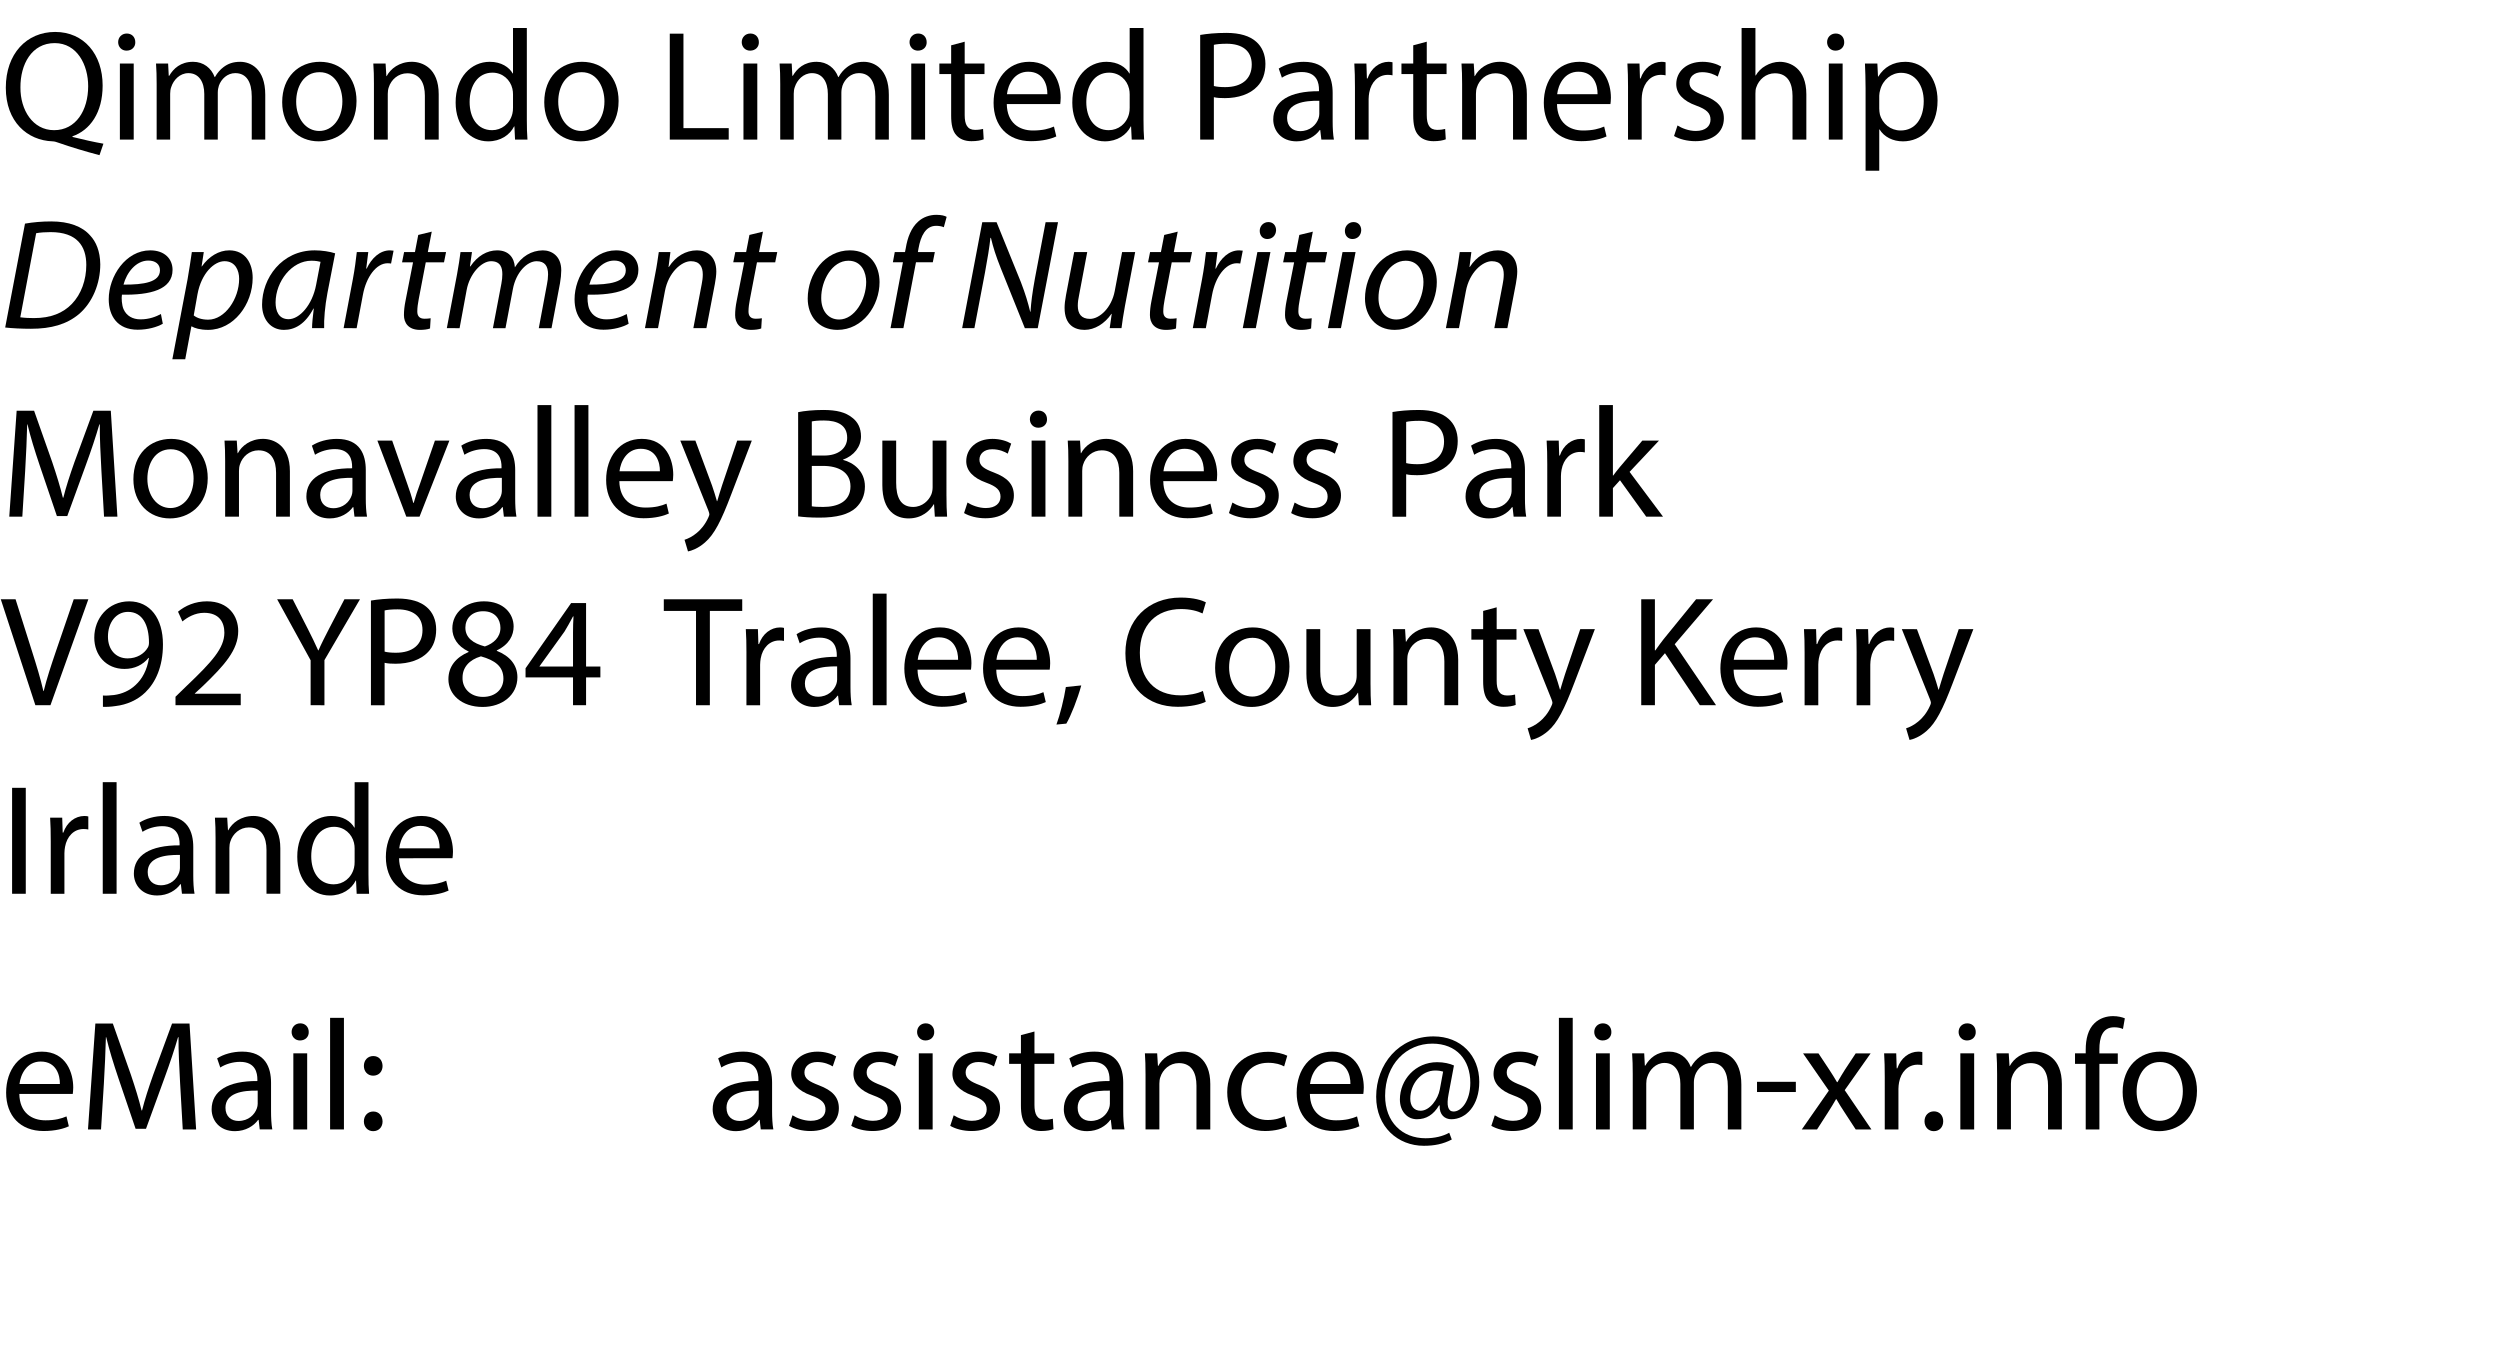 <?xml version="1.0" encoding="utf-8"?>
<!-- Generator: Adobe Illustrator 16.0.0, SVG Export Plug-In . SVG Version: 6.00 Build 0)  -->
<!DOCTYPE svg PUBLIC "-//W3C//DTD SVG 1.1//EN" "http://www.w3.org/Graphics/SVG/1.1/DTD/svg11.dtd">
<svg version="1.1" id="Ebene_1" xmlns="http://www.w3.org/2000/svg" xmlns:xlink="http://www.w3.org/1999/xlink" x="0px" y="0px"
	 width="254.59px" height="138.217px" viewBox="0 0 254.59 138.217" enable-background="new 0 0 254.59 138.217"
	 xml:space="preserve">
<g>
	<path d="M10.132,15.802c-1.457-0.384-2.881-0.816-4.13-1.249c-0.224-0.08-0.448-0.16-0.656-0.16
		c-2.561-0.096-4.754-1.985-4.754-5.458c0-3.458,2.113-5.682,5.026-5.682c2.929,0,4.834,2.273,4.834,5.458
		c0,2.769-1.28,4.546-3.073,5.17v0.064c1.073,0.272,2.241,0.528,3.153,0.688L10.132,15.802z M8.979,8.775
		c0-2.161-1.12-4.386-3.409-4.386c-2.353,0-3.505,2.177-3.489,4.514c-0.016,2.289,1.249,4.354,3.425,4.354
		C7.731,13.257,8.979,11.241,8.979,8.775z"/>
	<path d="M13.777,4.294c0.016,0.48-0.336,0.864-0.896,0.864c-0.496,0-0.849-0.384-0.849-0.864c0-0.497,0.368-0.88,0.88-0.88
		C13.441,3.414,13.777,3.797,13.777,4.294z M12.208,14.218V6.471h1.409v7.747H12.208z"/>
	<path d="M15.953,8.567c0-0.8-0.016-1.457-0.064-2.097h1.232l0.064,1.249h0.048c0.432-0.736,1.152-1.425,2.433-1.425
		c1.057,0,1.857,0.641,2.193,1.553h0.032c0.24-0.432,0.544-0.768,0.864-1.008c0.464-0.352,0.977-0.544,1.713-0.544
		c1.024,0,2.545,0.672,2.545,3.361v4.562h-1.376V9.832c0-1.489-0.544-2.385-1.681-2.385c-0.8,0-1.425,0.592-1.665,1.28
		c-0.064,0.192-0.112,0.448-0.112,0.704v4.786h-1.376V9.576c0-1.232-0.544-2.128-1.617-2.128c-0.88,0-1.521,0.704-1.745,1.408
		c-0.08,0.208-0.112,0.448-0.112,0.688v4.674h-1.376V8.567z"/>
	<path d="M36.307,10.28c0,2.865-1.985,4.114-3.857,4.114c-2.097,0-3.713-1.537-3.713-3.986c0-2.593,1.696-4.114,3.841-4.114
		C34.803,6.294,36.307,7.911,36.307,10.28z M30.161,10.36c0,1.697,0.977,2.977,2.353,2.977c1.345,0,2.353-1.265,2.353-3.009
		c0-1.313-0.656-2.977-2.321-2.977C30.881,7.351,30.161,8.888,30.161,10.36z"/>
	<path d="M38.081,8.567c0-0.8-0.016-1.457-0.064-2.097h1.249l0.08,1.28h0.032c0.384-0.736,1.281-1.457,2.561-1.457
		c1.073,0,2.737,0.641,2.737,3.297v4.626h-1.409V9.752c0-1.249-0.464-2.289-1.792-2.289c-0.929,0-1.649,0.656-1.889,1.441
		C39.521,9.08,39.489,9.32,39.489,9.56v4.658h-1.409V8.567z"/>
	<path d="M53.651,2.853v9.364c0,0.688,0.016,1.473,0.064,2.001h-1.265l-0.064-1.345h-0.032c-0.432,0.865-1.376,1.521-2.641,1.521
		c-1.873,0-3.313-1.585-3.313-3.938c-0.016-2.577,1.584-4.162,3.473-4.162c1.185,0,1.985,0.561,2.337,1.185h0.032V2.853H53.651z
		 M52.243,9.624c0-0.176-0.016-0.417-0.064-0.592c-0.208-0.896-0.977-1.633-2.033-1.633c-1.457,0-2.321,1.281-2.321,2.993
		c0,1.569,0.769,2.865,2.289,2.865c0.944,0,1.809-0.624,2.065-1.681c0.048-0.192,0.064-0.384,0.064-0.608V9.624z"/>
	<path d="M62.995,10.28c0,2.865-1.985,4.114-3.857,4.114c-2.097,0-3.713-1.537-3.713-3.986c0-2.593,1.696-4.114,3.841-4.114
		C61.49,6.294,62.995,7.911,62.995,10.28z M56.848,10.36c0,1.697,0.977,2.977,2.353,2.977c1.345,0,2.353-1.265,2.353-3.009
		c0-1.313-0.656-2.977-2.321-2.977C57.568,7.351,56.848,8.888,56.848,10.36z"/>
	<path d="M68.208,3.429H69.6v9.62h4.61v1.168h-6.002V3.429z"/>
	<path d="M77.28,4.294c0.016,0.48-0.336,0.864-0.896,0.864c-0.496,0-0.849-0.384-0.849-0.864c0-0.497,0.368-0.88,0.88-0.88
		C76.944,3.414,77.28,3.797,77.28,4.294z M75.711,14.218V6.471h1.409v7.747H75.711z"/>
	<path d="M79.456,8.567c0-0.8-0.016-1.457-0.064-2.097h1.232l0.064,1.249h0.048c0.432-0.736,1.152-1.425,2.433-1.425
		c1.057,0,1.857,0.641,2.193,1.553h0.032c0.24-0.432,0.544-0.768,0.864-1.008c0.464-0.352,0.977-0.544,1.713-0.544
		c1.024,0,2.545,0.672,2.545,3.361v4.562H89.14V9.832c0-1.489-0.544-2.385-1.681-2.385c-0.8,0-1.425,0.592-1.665,1.28
		c-0.064,0.192-0.112,0.448-0.112,0.704v4.786h-1.376V9.576c0-1.232-0.544-2.128-1.617-2.128c-0.88,0-1.521,0.704-1.745,1.408
		c-0.08,0.208-0.112,0.448-0.112,0.688v4.674h-1.376V8.567z"/>
	<path d="M94.368,4.294c0.016,0.48-0.336,0.864-0.896,0.864c-0.496,0-0.849-0.384-0.849-0.864c0-0.497,0.368-0.88,0.88-0.88
		C94.032,3.414,94.368,3.797,94.368,4.294z M92.799,14.218V6.471h1.409v7.747H92.799z"/>
	<path d="M98.24,4.246v2.225h2.017v1.072H98.24v4.178c0,0.96,0.272,1.505,1.056,1.505c0.368,0,0.641-0.048,0.816-0.096l0.064,1.056
		c-0.272,0.112-0.704,0.192-1.249,0.192c-0.656,0-1.184-0.208-1.521-0.592c-0.4-0.416-0.544-1.104-0.544-2.017V7.543h-1.201V6.471
		h1.201V4.614L98.24,4.246z"/>
	<path d="M102.528,10.6c0.032,1.905,1.249,2.689,2.657,2.689c1.008,0,1.617-0.176,2.145-0.4l0.24,1.008
		c-0.496,0.224-1.344,0.48-2.577,0.48c-2.385,0-3.81-1.569-3.81-3.906s1.376-4.178,3.633-4.178c2.529,0,3.201,2.225,3.201,3.649
		c0,0.288-0.032,0.512-0.048,0.656H102.528z M106.658,9.592c0.016-0.896-0.368-2.289-1.953-2.289c-1.425,0-2.049,1.313-2.161,2.289
		H106.658z"/>
	<path d="M116.45,2.853v9.364c0,0.688,0.016,1.473,0.064,2.001h-1.265l-0.064-1.345h-0.032c-0.432,0.865-1.376,1.521-2.641,1.521
		c-1.873,0-3.313-1.585-3.313-3.938c-0.016-2.577,1.584-4.162,3.473-4.162c1.185,0,1.985,0.561,2.337,1.185h0.032V2.853H116.45z
		 M115.042,9.624c0-0.176-0.016-0.417-0.064-0.592c-0.208-0.896-0.977-1.633-2.033-1.633c-1.457,0-2.321,1.281-2.321,2.993
		c0,1.569,0.769,2.865,2.289,2.865c0.944,0,1.809-0.624,2.065-1.681c0.048-0.192,0.064-0.384,0.064-0.608V9.624z"/>
	<path d="M122.223,3.558c0.672-0.112,1.553-0.208,2.673-0.208c1.377,0,2.385,0.32,3.025,0.896c0.592,0.512,0.944,1.297,0.944,2.257
		c0,0.977-0.288,1.745-0.833,2.305c-0.735,0.784-1.937,1.185-3.297,1.185c-0.416,0-0.801-0.016-1.12-0.096v4.322h-1.393V3.558z
		 M123.616,8.76c0.304,0.08,0.688,0.112,1.152,0.112c1.681,0,2.705-0.816,2.705-2.305c0-1.425-1.009-2.113-2.545-2.113
		c-0.608,0-1.072,0.048-1.313,0.112V8.76z"/>
	<path d="M134.561,14.218l-0.112-0.977H134.4c-0.432,0.608-1.265,1.153-2.369,1.153c-1.568,0-2.368-1.104-2.368-2.225
		c0-1.873,1.664-2.897,4.657-2.881v-0.16c0-0.641-0.176-1.793-1.761-1.793c-0.72,0-1.473,0.224-2.017,0.576l-0.32-0.928
		c0.641-0.416,1.569-0.688,2.545-0.688c2.369,0,2.945,1.617,2.945,3.169v2.897c0,0.672,0.032,1.329,0.128,1.857H134.561z
		 M134.353,10.264c-1.536-0.032-3.281,0.24-3.281,1.745c0,0.913,0.608,1.345,1.328,1.345c1.009,0,1.649-0.64,1.873-1.296
		c0.048-0.144,0.08-0.304,0.08-0.448V10.264z"/>
	<path d="M137.983,8.888c0-0.913-0.017-1.697-0.064-2.417h1.232l0.048,1.521h0.064c0.352-1.041,1.2-1.697,2.145-1.697
		c0.16,0,0.272,0.016,0.4,0.048v1.328c-0.145-0.032-0.288-0.048-0.48-0.048c-0.992,0-1.696,0.752-1.889,1.809
		c-0.032,0.192-0.064,0.417-0.064,0.656v4.13h-1.392V8.888z"/>
	<path d="M145.296,4.246v2.225h2.017v1.072h-2.017v4.178c0,0.96,0.272,1.505,1.057,1.505c0.368,0,0.64-0.048,0.816-0.096
		l0.063,1.056c-0.271,0.112-0.704,0.192-1.248,0.192c-0.656,0-1.185-0.208-1.521-0.592c-0.4-0.416-0.545-1.104-0.545-2.017V7.543
		h-1.2V6.471h1.2V4.614L145.296,4.246z"/>
	<path d="M148.896,8.567c0-0.8-0.017-1.457-0.064-2.097h1.248l0.08,1.28h0.032c0.385-0.736,1.28-1.457,2.561-1.457
		c1.072,0,2.736,0.641,2.736,3.297v4.626h-1.408V9.752c0-1.249-0.463-2.289-1.793-2.289c-0.928,0-1.648,0.656-1.888,1.441
		c-0.063,0.176-0.096,0.416-0.096,0.656v4.658h-1.408V8.567z"/>
	<path d="M158.559,10.6c0.031,1.905,1.248,2.689,2.658,2.689c1.008,0,1.615-0.176,2.145-0.4l0.24,1.008
		c-0.496,0.224-1.346,0.48-2.578,0.48c-2.385,0-3.809-1.569-3.809-3.906s1.375-4.178,3.633-4.178c2.529,0,3.201,2.225,3.201,3.649
		c0,0.288-0.031,0.512-0.049,0.656H158.559z M162.688,9.592c0.018-0.896-0.367-2.289-1.951-2.289c-1.426,0-2.049,1.313-2.162,2.289
		H162.688z"/>
	<path d="M165.792,8.888c0-0.913-0.018-1.697-0.064-2.417h1.232l0.047,1.521h0.064c0.352-1.041,1.201-1.697,2.145-1.697
		c0.16,0,0.273,0.016,0.4,0.048v1.328c-0.145-0.032-0.287-0.048-0.48-0.048c-0.992,0-1.695,0.752-1.889,1.809
		c-0.031,0.192-0.063,0.417-0.063,0.656v4.13h-1.393V8.888z"/>
	<path d="M170.831,12.777c0.416,0.272,1.152,0.56,1.855,0.56c1.025,0,1.506-0.512,1.506-1.152c0-0.672-0.4-1.041-1.441-1.425
		c-1.393-0.496-2.049-1.264-2.049-2.193c0-1.249,1.008-2.273,2.674-2.273c0.783,0,1.473,0.224,1.904,0.48l-0.352,1.024
		c-0.305-0.192-0.865-0.448-1.586-0.448c-0.832,0-1.295,0.48-1.295,1.056c0,0.641,0.463,0.929,1.471,1.313
		c1.346,0.512,2.033,1.185,2.033,2.337c0,1.36-1.057,2.321-2.896,2.321c-0.848,0-1.633-0.208-2.178-0.528L170.831,12.777z"/>
	<path d="M177.358,2.853h1.408v4.834h0.033c0.223-0.4,0.576-0.752,1.008-0.992c0.416-0.24,0.912-0.4,1.439-0.4
		c1.041,0,2.705,0.641,2.705,3.313v4.61h-1.408v-4.45c0-1.249-0.463-2.305-1.793-2.305c-0.912,0-1.633,0.641-1.889,1.409
		c-0.08,0.192-0.096,0.4-0.096,0.672v4.674h-1.408V2.853z"/>
	<path d="M187.807,4.294c0.016,0.48-0.336,0.864-0.896,0.864c-0.496,0-0.848-0.384-0.848-0.864c0-0.497,0.367-0.88,0.881-0.88
		C187.471,3.414,187.807,3.797,187.807,4.294z M186.239,14.218V6.471h1.408v7.747H186.239z"/>
	<path d="M189.983,9c0-0.992-0.033-1.792-0.064-2.529h1.264l0.064,1.329h0.031c0.576-0.944,1.488-1.505,2.754-1.505
		c1.873,0,3.281,1.585,3.281,3.938c0,2.785-1.697,4.162-3.521,4.162c-1.025,0-1.92-0.448-2.385-1.217h-0.031v4.21h-1.393V9z
		 M191.375,11.064c0,0.208,0.031,0.4,0.063,0.576c0.256,0.977,1.105,1.649,2.113,1.649c1.488,0,2.354-1.217,2.354-2.993
		c0-1.553-0.816-2.881-2.305-2.881c-0.961,0-1.857,0.688-2.129,1.745c-0.049,0.176-0.096,0.384-0.096,0.576V11.064z"/>
	<path d="M2.545,22.773c0.816-0.144,1.729-0.224,2.673-0.224c1.809,0,3.169,0.512,3.97,1.44c0.576,0.608,1.008,1.568,1.024,2.929
		c0,1.953-0.785,3.89-2.177,5.074c-1.249,1.041-2.817,1.489-4.882,1.489c-0.944,0-1.921-0.048-2.625-0.128L2.545,22.773z
		 M2.065,32.313c0.48,0.064,0.992,0.08,1.393,0.08c1.713,0,2.961-0.512,3.857-1.44c0.96-0.993,1.473-2.449,1.473-3.97
		c0-1.921-0.944-3.345-3.633-3.345c-0.48,0-1.073,0.032-1.473,0.112L2.065,32.313z"/>
	<path d="M16.579,32.97c-0.577,0.336-1.521,0.608-2.561,0.608c-2.049,0-2.945-1.393-2.945-3.105c0-2.337,1.729-4.978,4.226-4.978
		c1.473,0,2.273,0.88,2.273,1.985c0,2.033-2.289,2.577-5.154,2.529c-0.064,0.336-0.016,1.056,0.16,1.472
		c0.304,0.688,0.929,1.041,1.729,1.041c0.912,0,1.601-0.288,2.081-0.544L16.579,32.97z M15.106,26.535
		c-1.265,0-2.209,1.232-2.529,2.449c2.081,0.016,3.713-0.256,3.713-1.457C16.29,26.887,15.81,26.535,15.106,26.535z"/>
	<path d="M17.551,36.587l1.553-8.164c0.16-0.928,0.32-1.969,0.432-2.753h1.217l-0.224,1.457h0.032
		c0.705-1.008,1.729-1.633,2.785-1.633c1.681,0,2.385,1.376,2.385,2.801c0,2.721-1.953,5.298-4.53,5.298
		c-0.832,0-1.376-0.176-1.681-0.353h-0.032l-0.625,3.346H17.551z M19.729,32.122c0.336,0.272,0.848,0.432,1.472,0.432
		c1.713,0,3.153-2.129,3.153-4.162c0-0.816-0.368-1.793-1.488-1.793c-1.041,0-2.353,1.201-2.753,3.361L19.729,32.122z"/>
	<path d="M31.778,33.418c0-0.464,0.08-1.201,0.176-2.001h-0.032c-0.849,1.601-1.905,2.177-3.009,2.177
		c-1.361,0-2.225-1.089-2.225-2.561c0-2.689,1.985-5.539,5.362-5.539c0.736,0,1.553,0.128,2.081,0.304l-0.785,4.034
		c-0.256,1.345-0.368,2.721-0.336,3.585H31.778z M32.642,26.663c-0.192-0.048-0.48-0.112-0.928-0.112
		c-2.001,0-3.634,2.097-3.65,4.242c0,0.864,0.304,1.712,1.329,1.712c1.104,0,2.417-1.44,2.801-3.505L32.642,26.663z"/>
	<path d="M34.991,33.418l0.944-4.994c0.192-1.008,0.32-2.033,0.4-2.753h1.168c-0.064,0.544-0.128,1.088-0.208,1.681h0.048
		c0.496-1.057,1.329-1.857,2.369-1.857c0.112,0,0.272,0.016,0.368,0.032l-0.256,1.313c-0.08-0.016-0.208-0.032-0.352-0.032
		c-1.153,0-2.177,1.393-2.513,3.202l-0.64,3.409H34.991z"/>
	<path d="M43.968,23.59l-0.4,2.081h1.856l-0.208,1.041H43.36l-0.72,3.761c-0.08,0.432-0.144,0.833-0.144,1.249
		c0,0.464,0.224,0.736,0.736,0.736c0.224,0,0.448-0.016,0.625-0.048l-0.064,1.041c-0.24,0.096-0.64,0.144-1.024,0.144
		c-1.185,0-1.633-0.721-1.633-1.505c0-0.448,0.048-0.896,0.16-1.457l0.768-3.921h-1.12l0.208-1.041h1.104l0.336-1.745L43.968,23.59z
		"/>
	<path d="M45.503,33.418l1.041-5.49c0.16-0.864,0.272-1.617,0.352-2.257h1.168l-0.208,1.457h0.048
		c0.72-1.072,1.697-1.633,2.721-1.633c1.185,0,1.745,0.752,1.809,1.729c0.688-1.121,1.681-1.713,2.849-1.729
		c0.896,0,1.873,0.576,1.873,2.033c0,0.368-0.048,0.88-0.128,1.313l-0.864,4.578h-1.296l0.833-4.466
		c0.064-0.288,0.112-0.688,0.112-1.008c0-0.816-0.304-1.345-1.168-1.345c-0.96,0-2.097,1.121-2.417,2.849l-0.752,3.97h-1.28
		l0.864-4.546c0.064-0.336,0.096-0.64,0.096-0.944c0-0.656-0.176-1.329-1.153-1.329c-0.976,0-2.177,1.281-2.481,2.929l-0.72,3.89
		H45.503z"/>
	<path d="M64.017,32.97c-0.577,0.336-1.521,0.608-2.561,0.608c-2.049,0-2.945-1.393-2.945-3.105c0-2.337,1.729-4.978,4.226-4.978
		c1.473,0,2.273,0.88,2.273,1.985c0,2.033-2.289,2.577-5.154,2.529c-0.064,0.336-0.016,1.056,0.16,1.472
		c0.304,0.688,0.929,1.041,1.729,1.041c0.912,0,1.601-0.288,2.081-0.544L64.017,32.97z M62.544,26.535
		c-1.265,0-2.209,1.232-2.529,2.449c2.081,0.016,3.713-0.256,3.713-1.457C63.729,26.887,63.249,26.535,62.544,26.535z"/>
	<path d="M65.679,33.418l1.041-5.49c0.176-0.864,0.272-1.617,0.368-2.257h1.184l-0.192,1.521h0.032
		c0.688-1.088,1.729-1.697,2.865-1.697c0.929,0,1.969,0.528,1.969,2.161c0,0.336-0.064,0.832-0.144,1.249l-0.865,4.514h-1.329
		l0.849-4.466c0.064-0.304,0.112-0.672,0.112-0.992c0-0.785-0.304-1.361-1.216-1.361c-0.944,0-2.289,1.137-2.641,3.057l-0.704,3.762
		H65.679z"/>
	<path d="M77.696,23.59l-0.4,2.081h1.856l-0.208,1.041h-1.856l-0.72,3.761c-0.08,0.432-0.144,0.833-0.144,1.249
		c0,0.464,0.224,0.736,0.736,0.736c0.224,0,0.448-0.016,0.625-0.048L77.52,33.45c-0.24,0.096-0.64,0.144-1.024,0.144
		c-1.185,0-1.633-0.721-1.633-1.505c0-0.448,0.048-0.896,0.16-1.457l0.768-3.921h-1.12l0.208-1.041h1.104l0.336-1.745L77.696,23.59z
		"/>
	<path d="M89.569,28.728c0,2.385-1.696,4.866-4.29,4.866c-1.937,0-3.025-1.441-3.025-3.186c0-2.545,1.777-4.914,4.29-4.914
		C88.641,25.495,89.569,27.08,89.569,28.728z M83.631,30.361c0,1.264,0.688,2.177,1.825,2.177c1.568,0,2.753-2.017,2.753-3.826
		c0-0.896-0.416-2.161-1.809-2.161C84.735,26.551,83.615,28.584,83.631,30.361z"/>
	<path d="M90.686,33.418l1.265-6.707h-1.024l0.192-1.041h1.041l0.08-0.4c0.176-1.088,0.56-2.081,1.265-2.705
		c0.48-0.448,1.168-0.688,1.841-0.688c0.528,0,0.88,0.096,1.056,0.208l-0.288,1.056c-0.208-0.096-0.48-0.144-0.784-0.144
		c-1.057,0-1.569,1.024-1.793,2.305l-0.064,0.368H95.2l-0.208,1.041h-1.712l-1.281,6.707H90.686z"/>
	<path d="M97.981,33.418l2.049-10.789h1.457l2.481,6.115c0.464,1.216,0.721,2.081,0.944,3.009l0.032-0.016
		c0.064-0.977,0.176-1.873,0.448-3.377l1.088-5.73h1.265l-2.065,10.789h-1.313l-2.449-6.099c-0.528-1.328-0.768-2.097-1.008-3.105
		l-0.048,0.016c-0.112,1.008-0.288,2.081-0.56,3.553l-1.073,5.634H97.981z"/>
	<path d="M115.601,25.671l-1.041,5.49c-0.16,0.864-0.272,1.617-0.352,2.257h-1.201l0.208-1.457h-0.032
		c-0.688,1.008-1.713,1.633-2.737,1.633c-0.992,0-2.033-0.48-2.033-2.241c0-0.368,0.048-0.784,0.144-1.296l0.833-4.386h1.328
		l-0.816,4.322c-0.096,0.432-0.144,0.8-0.144,1.136c0,0.8,0.336,1.345,1.249,1.345c0.96,0,2.193-1.121,2.513-2.833l0.752-3.97
		H115.601z"/>
	<path d="M119.935,23.59l-0.4,2.081h1.857l-0.208,1.041h-1.856l-0.72,3.761c-0.08,0.432-0.144,0.833-0.144,1.249
		c0,0.464,0.224,0.736,0.736,0.736c0.224,0,0.448-0.016,0.625-0.048l-0.064,1.041c-0.24,0.096-0.64,0.144-1.024,0.144
		c-1.185,0-1.633-0.721-1.633-1.505c0-0.448,0.048-0.896,0.16-1.457l0.768-3.921h-1.12l0.208-1.041h1.104l0.336-1.745L119.935,23.59
		z"/>
	<path d="M121.469,33.418l0.944-4.994c0.192-1.008,0.32-2.033,0.4-2.753h1.169c-0.064,0.544-0.128,1.088-0.208,1.681h0.048
		c0.496-1.057,1.328-1.857,2.369-1.857c0.111,0,0.271,0.016,0.368,0.032l-0.257,1.313c-0.08-0.016-0.208-0.032-0.352-0.032
		c-1.152,0-2.177,1.393-2.514,3.202l-0.64,3.409H121.469z"/>
	<path d="M126.558,33.418l1.488-7.747h1.329l-1.489,7.747H126.558z M128.286,23.51c0-0.512,0.4-0.896,0.881-0.896
		c0.479,0,0.784,0.352,0.784,0.832c-0.017,0.528-0.385,0.896-0.896,0.896C128.591,24.342,128.286,23.99,128.286,23.51z"/>
	<path d="M133.694,23.59l-0.4,2.081h1.856l-0.208,1.041h-1.856l-0.721,3.761c-0.08,0.432-0.144,0.833-0.144,1.249
		c0,0.464,0.224,0.736,0.736,0.736c0.224,0,0.448-0.016,0.624-0.048l-0.064,1.041c-0.239,0.096-0.64,0.144-1.024,0.144
		c-1.185,0-1.632-0.721-1.632-1.505c0-0.448,0.048-0.896,0.159-1.457l0.769-3.921h-1.12l0.208-1.041h1.104l0.336-1.745
		L133.694,23.59z"/>
	<path d="M135.229,33.418l1.488-7.747h1.329l-1.489,7.747H135.229z M136.957,23.51c0-0.512,0.4-0.896,0.881-0.896
		c0.479,0,0.784,0.352,0.784,0.832c-0.017,0.528-0.385,0.896-0.896,0.896C137.262,24.342,136.957,23.99,136.957,23.51z"/>
	<path d="M146.319,28.728c0,2.385-1.696,4.866-4.29,4.866c-1.937,0-3.024-1.441-3.024-3.186c0-2.545,1.776-4.914,4.289-4.914
		C145.392,25.495,146.319,27.08,146.319,28.728z M140.381,30.361c0,1.264,0.688,2.177,1.825,2.177c1.568,0,2.753-2.017,2.753-3.826
		c0-0.896-0.416-2.161-1.809-2.161C141.485,26.551,140.365,28.584,140.381,30.361z"/>
	<path d="M147.244,33.418l1.04-5.49c0.177-0.864,0.272-1.617,0.368-2.257h1.185l-0.191,1.521h0.031
		c0.688-1.088,1.73-1.697,2.865-1.697c0.93,0,1.969,0.528,1.969,2.161c0,0.336-0.063,0.832-0.143,1.249l-0.865,4.514h-1.328
		l0.848-4.466c0.064-0.304,0.113-0.672,0.113-0.992c0-0.785-0.305-1.361-1.217-1.361c-0.945,0-2.29,1.137-2.641,3.057l-0.705,3.762
		H147.244z"/>
	<path d="M10.324,47.88c-0.08-1.505-0.176-3.313-0.16-4.658h-0.048c-0.368,1.265-0.816,2.609-1.36,4.098l-1.905,5.234H5.794
		L4.05,47.416c-0.512-1.521-0.944-2.913-1.249-4.194H2.769c-0.032,1.345-0.112,3.153-0.208,4.77l-0.288,4.626H0.944l0.752-10.789
		h1.777l1.841,5.218c0.448,1.329,0.816,2.513,1.088,3.633h0.048c0.272-1.088,0.656-2.272,1.137-3.633l1.92-5.218h1.777l0.672,10.789
		h-1.361L10.324,47.88z"/>
	<path d="M21.155,48.68c0,2.865-1.985,4.114-3.857,4.114c-2.097,0-3.713-1.537-3.713-3.986c0-2.593,1.696-4.114,3.841-4.114
		C19.65,44.694,21.155,46.311,21.155,48.68z M15.008,48.76c0,1.697,0.977,2.977,2.353,2.977c1.345,0,2.353-1.265,2.353-3.009
		c0-1.313-0.656-2.977-2.321-2.977C15.729,45.751,15.008,47.288,15.008,48.76z"/>
	<path d="M22.928,46.967c0-0.8-0.016-1.457-0.064-2.097h1.249l0.08,1.28h0.032c0.384-0.736,1.281-1.457,2.561-1.457
		c1.073,0,2.737,0.641,2.737,3.297v4.626h-1.409v-4.466c0-1.249-0.464-2.289-1.792-2.289c-0.929,0-1.649,0.656-1.889,1.441
		c-0.064,0.176-0.096,0.416-0.096,0.656v4.658h-1.409V46.967z"/>
	<path d="M36.098,52.618l-0.112-0.977h-0.048c-0.432,0.608-1.265,1.153-2.369,1.153c-1.569,0-2.369-1.104-2.369-2.225
		c0-1.873,1.665-2.897,4.658-2.881v-0.16c0-0.641-0.176-1.793-1.761-1.793c-0.72,0-1.473,0.224-2.017,0.576l-0.32-0.928
		c0.64-0.416,1.568-0.688,2.545-0.688c2.369,0,2.945,1.617,2.945,3.169v2.897c0,0.672,0.032,1.329,0.128,1.857H36.098z
		 M35.89,48.664c-1.537-0.032-3.281,0.24-3.281,1.745c0,0.913,0.608,1.345,1.329,1.345c1.008,0,1.648-0.64,1.873-1.296
		c0.048-0.145,0.08-0.304,0.08-0.448V48.664z"/>
	<path d="M39.937,44.871l1.521,4.354c0.256,0.705,0.464,1.345,0.624,1.985h0.048c0.176-0.64,0.4-1.28,0.656-1.985l1.504-4.354h1.473
		l-3.041,7.747h-1.345l-2.945-7.747H39.937z"/>
	<path d="M51.313,52.618l-0.112-0.977h-0.048c-0.432,0.608-1.265,1.153-2.369,1.153c-1.569,0-2.369-1.104-2.369-2.225
		c0-1.873,1.665-2.897,4.658-2.881v-0.16c0-0.641-0.176-1.793-1.761-1.793c-0.72,0-1.473,0.224-2.017,0.576l-0.32-0.928
		c0.64-0.416,1.568-0.688,2.545-0.688c2.369,0,2.945,1.617,2.945,3.169v2.897c0,0.672,0.032,1.329,0.128,1.857H51.313z
		 M51.105,48.664c-1.537-0.032-3.281,0.24-3.281,1.745c0,0.913,0.608,1.345,1.329,1.345c1.008,0,1.648-0.64,1.873-1.296
		c0.048-0.145,0.08-0.304,0.08-0.448V48.664z"/>
	<path d="M54.736,41.253h1.409v11.365h-1.409V41.253z"/>
	<path d="M58.512,41.253h1.409v11.365h-1.409V41.253z"/>
	<path d="M63.072,49c0.032,1.905,1.249,2.689,2.657,2.689c1.008,0,1.617-0.176,2.145-0.4l0.24,1.008
		c-0.496,0.224-1.344,0.48-2.577,0.48c-2.385,0-3.81-1.569-3.81-3.906s1.376-4.178,3.633-4.178c2.529,0,3.201,2.225,3.201,3.649
		c0,0.288-0.032,0.512-0.048,0.656H63.072z M67.202,47.992c0.016-0.896-0.368-2.289-1.953-2.289c-1.425,0-2.049,1.313-2.161,2.289
		H67.202z"/>
	<path d="M70.815,44.871l1.697,4.578c0.176,0.512,0.368,1.121,0.496,1.585h0.032c0.144-0.464,0.304-1.057,0.496-1.617l1.537-4.546
		h1.488l-2.113,5.522c-1.008,2.657-1.696,4.018-2.657,4.85c-0.688,0.608-1.377,0.849-1.729,0.913l-0.352-1.185
		c0.352-0.112,0.816-0.336,1.232-0.688c0.384-0.304,0.864-0.848,1.185-1.568c0.064-0.144,0.112-0.256,0.112-0.336
		s-0.032-0.192-0.096-0.368l-2.865-7.139H70.815z"/>
	<path d="M81.279,41.973c0.608-0.128,1.569-0.224,2.545-0.224c1.393,0,2.289,0.24,2.961,0.784c0.56,0.416,0.896,1.056,0.896,1.905
		c0,1.041-0.688,1.953-1.825,2.369v0.032c1.024,0.256,2.225,1.104,2.225,2.705c0,0.928-0.368,1.633-0.912,2.161
		c-0.752,0.688-1.969,1.009-3.729,1.009c-0.96,0-1.697-0.064-2.161-0.128V41.973z M82.671,46.391h1.265
		c1.473,0,2.337-0.768,2.337-1.809c0-1.265-0.96-1.761-2.369-1.761c-0.641,0-1.009,0.048-1.233,0.096V46.391z M82.671,51.561
		c0.272,0.048,0.672,0.064,1.168,0.064c1.441,0,2.77-0.528,2.77-2.097c0-1.473-1.265-2.081-2.785-2.081h-1.153V51.561z"/>
	<path d="M96.385,50.505c0,0.8,0.016,1.504,0.064,2.113h-1.249l-0.08-1.265h-0.032c-0.368,0.625-1.185,1.441-2.561,1.441
		c-1.216,0-2.673-0.672-2.673-3.394v-4.53h1.408v4.29c0,1.473,0.448,2.465,1.729,2.465c0.944,0,1.601-0.656,1.856-1.281
		c0.08-0.208,0.128-0.464,0.128-0.72v-4.754h1.408V50.505z"/>
	<path d="M98.527,51.177c0.416,0.272,1.152,0.56,1.856,0.56c1.024,0,1.505-0.512,1.505-1.152c0-0.672-0.4-1.041-1.441-1.425
		c-1.393-0.496-2.049-1.264-2.049-2.193c0-1.249,1.009-2.273,2.673-2.273c0.784,0,1.473,0.224,1.905,0.48l-0.352,1.024
		c-0.304-0.192-0.865-0.448-1.585-0.448c-0.832,0-1.296,0.48-1.296,1.056c0,0.641,0.464,0.929,1.473,1.313
		c1.345,0.512,2.033,1.185,2.033,2.337c0,1.36-1.056,2.321-2.897,2.321c-0.849,0-1.633-0.208-2.177-0.528L98.527,51.177z"/>
	<path d="M106.624,42.694c0.016,0.48-0.336,0.864-0.896,0.864c-0.496,0-0.849-0.384-0.849-0.864c0-0.497,0.368-0.88,0.88-0.88
		C106.288,41.813,106.624,42.197,106.624,42.694z M105.055,52.618v-7.747h1.409v7.747H105.055z"/>
	<path d="M108.799,46.967c0-0.8-0.016-1.457-0.064-2.097h1.249l0.08,1.28h0.032c0.384-0.736,1.281-1.457,2.561-1.457
		c1.073,0,2.737,0.641,2.737,3.297v4.626h-1.409v-4.466c0-1.249-0.464-2.289-1.792-2.289c-0.929,0-1.649,0.656-1.889,1.441
		c-0.064,0.176-0.096,0.416-0.096,0.656v4.658h-1.409V46.967z"/>
	<path d="M118.463,49c0.032,1.905,1.249,2.689,2.657,2.689c1.008,0,1.616-0.176,2.145-0.4l0.24,1.008
		c-0.496,0.224-1.344,0.48-2.577,0.48c-2.385,0-3.81-1.569-3.81-3.906s1.376-4.178,3.633-4.178c2.529,0,3.201,2.225,3.201,3.649
		c0,0.288-0.032,0.512-0.048,0.656H118.463z M122.593,47.992c0.016-0.896-0.368-2.289-1.953-2.289c-1.425,0-2.049,1.313-2.161,2.289
		H122.593z"/>
	<path d="M125.503,51.177c0.416,0.272,1.152,0.56,1.856,0.56c1.024,0,1.505-0.512,1.505-1.152c0-0.672-0.4-1.041-1.44-1.425
		c-1.393-0.496-2.049-1.264-2.049-2.193c0-1.249,1.008-2.273,2.673-2.273c0.784,0,1.473,0.224,1.904,0.48l-0.352,1.024
		c-0.305-0.192-0.864-0.448-1.585-0.448c-0.832,0-1.296,0.48-1.296,1.056c0,0.641,0.464,0.929,1.472,1.313
		c1.345,0.512,2.033,1.185,2.033,2.337c0,1.36-1.057,2.321-2.897,2.321c-0.848,0-1.632-0.208-2.177-0.528L125.503,51.177z"/>
	<path d="M131.839,51.177c0.416,0.272,1.152,0.56,1.856,0.56c1.024,0,1.505-0.512,1.505-1.152c0-0.672-0.4-1.041-1.44-1.425
		c-1.393-0.496-2.049-1.264-2.049-2.193c0-1.249,1.008-2.273,2.673-2.273c0.784,0,1.473,0.224,1.904,0.48l-0.352,1.024
		c-0.305-0.192-0.864-0.448-1.585-0.448c-0.832,0-1.296,0.48-1.296,1.056c0,0.641,0.464,0.929,1.472,1.313
		c1.345,0.512,2.033,1.185,2.033,2.337c0,1.36-1.057,2.321-2.897,2.321c-0.848,0-1.632-0.208-2.177-0.528L131.839,51.177z"/>
	<path d="M141.807,41.958c0.672-0.112,1.553-0.208,2.673-0.208c1.377,0,2.385,0.32,3.025,0.896c0.592,0.512,0.944,1.297,0.944,2.257
		c0,0.977-0.288,1.745-0.833,2.305c-0.735,0.784-1.937,1.185-3.297,1.185c-0.416,0-0.801-0.016-1.12-0.096v4.322h-1.393V41.958z
		 M143.199,47.16c0.304,0.08,0.688,0.112,1.152,0.112c1.681,0,2.705-0.816,2.705-2.305c0-1.425-1.009-2.113-2.545-2.113
		c-0.608,0-1.072,0.048-1.313,0.112V47.16z"/>
	<path d="M154.143,52.618l-0.111-0.977h-0.049c-0.432,0.608-1.264,1.153-2.369,1.153c-1.568,0-2.368-1.104-2.368-2.225
		c0-1.873,1.664-2.897,4.657-2.881v-0.16c0-0.641-0.176-1.793-1.76-1.793c-0.721,0-1.473,0.224-2.017,0.576l-0.32-0.928
		c0.641-0.416,1.57-0.688,2.544-0.688c2.369,0,2.945,1.617,2.945,3.169v2.897c0,0.672,0.033,1.329,0.129,1.857H154.143z
		 M153.936,48.664c-1.537-0.032-3.282,0.24-3.282,1.745c0,0.913,0.608,1.345,1.329,1.345c1.008,0,1.648-0.64,1.873-1.296
		c0.047-0.145,0.08-0.304,0.08-0.448V48.664z"/>
	<path d="M157.567,47.288c0-0.913-0.016-1.697-0.064-2.417h1.232l0.049,1.521h0.064c0.352-1.041,1.199-1.697,2.145-1.697
		c0.16,0,0.271,0.016,0.4,0.048v1.328c-0.145-0.032-0.289-0.048-0.48-0.048c-0.992,0-1.697,0.752-1.889,1.809
		c-0.033,0.192-0.064,0.417-0.064,0.656v4.13h-1.393V47.288z"/>
	<path d="M164.254,48.424h0.031c0.193-0.272,0.465-0.608,0.689-0.88l2.273-2.673h1.695l-2.992,3.185l3.408,4.562h-1.713
		l-2.672-3.713l-0.721,0.8v2.913h-1.393V41.253h1.393V48.424z"/>
	<path d="M3.602,71.818L0.08,61.029h1.505l1.681,5.314c0.464,1.457,0.864,2.769,1.152,4.034H4.45
		c0.304-1.249,0.752-2.609,1.233-4.018l1.825-5.331h1.488L5.138,71.818H3.602z"/>
	<path d="M10.481,70.826c0.304,0.032,0.656,0,1.136-0.048c0.816-0.112,1.585-0.448,2.177-1.008c0.688-0.624,1.185-1.537,1.376-2.769
		h-0.048c-0.577,0.704-1.409,1.121-2.449,1.121c-1.873,0-3.073-1.409-3.073-3.186c0-1.969,1.425-3.697,3.553-3.697
		c2.129,0,3.441,1.729,3.441,4.386c0,2.289-0.768,3.889-1.792,4.882c-0.8,0.784-1.905,1.265-3.025,1.393
		c-0.512,0.08-0.96,0.096-1.296,0.08V70.826z M10.993,64.839c0,1.297,0.784,2.209,2.001,2.209c0.944,0,1.681-0.464,2.049-1.088
		c0.08-0.128,0.128-0.288,0.128-0.512c0-1.777-0.656-3.137-2.129-3.137C11.841,62.31,10.993,63.366,10.993,64.839z"/>
	<path d="M17.872,71.818v-0.864l1.104-1.073c2.657-2.529,3.857-3.874,3.874-5.442c0-1.057-0.512-2.033-2.065-2.033
		c-0.944,0-1.729,0.48-2.208,0.88l-0.448-0.993c0.72-0.608,1.745-1.056,2.945-1.056c2.241,0,3.186,1.537,3.186,3.025
		c0,1.921-1.393,3.474-3.585,5.586l-0.833,0.768v0.032h4.674v1.168H17.872z"/>
	<path d="M31.633,71.818V67.24l-3.41-6.211h1.585l1.521,2.978c0.416,0.816,0.736,1.473,1.072,2.225h0.032
		c0.304-0.704,0.672-1.408,1.088-2.225l1.553-2.978h1.584l-3.618,6.195v4.594H31.633z"/>
	<path d="M37.776,61.158c0.672-0.112,1.553-0.208,2.673-0.208c1.376,0,2.385,0.32,3.025,0.896c0.592,0.512,0.944,1.297,0.944,2.257
		c0,0.977-0.288,1.745-0.833,2.305c-0.736,0.784-1.937,1.185-3.297,1.185c-0.416,0-0.8-0.016-1.121-0.096v4.322h-1.393V61.158z
		 M39.168,66.36c0.304,0.08,0.688,0.112,1.153,0.112c1.681,0,2.705-0.816,2.705-2.305c0-1.425-1.009-2.113-2.545-2.113
		c-0.608,0-1.072,0.048-1.313,0.112V66.36z"/>
	<path d="M45.664,69.177c0-1.313,0.784-2.241,2.065-2.785l-0.016-0.048c-1.152-0.544-1.649-1.44-1.649-2.337
		c0-1.649,1.393-2.769,3.217-2.769c2.017,0,3.025,1.264,3.025,2.561c0,0.88-0.432,1.825-1.712,2.433v0.048
		c1.296,0.512,2.097,1.424,2.097,2.689c0,1.809-1.553,3.025-3.538,3.025C46.976,71.994,45.664,70.697,45.664,69.177z M51.266,69.113
		c0-1.265-0.88-1.873-2.289-2.273c-1.217,0.352-1.873,1.152-1.873,2.145c-0.048,1.056,0.752,1.985,2.081,1.985
		C50.449,70.97,51.266,70.185,51.266,69.113z M47.392,63.911c0,1.041,0.785,1.601,1.985,1.921c0.896-0.304,1.585-0.944,1.585-1.889
		c0-0.833-0.497-1.697-1.761-1.697C48.033,62.246,47.392,63.014,47.392,63.911z"/>
	<path d="M58.354,71.818v-2.833H53.52v-0.929l4.642-6.643h1.521v6.467h1.457v1.104h-1.457v2.833H58.354z M58.354,67.88v-3.474
		c0-0.544,0.016-1.088,0.048-1.632h-0.048c-0.32,0.608-0.576,1.056-0.865,1.537l-2.545,3.537v0.032H58.354z"/>
	<path d="M70.88,62.214h-3.281v-1.185h7.987v1.185h-3.297v9.604H70.88V62.214z"/>
	<path d="M76.015,66.488c0-0.913-0.016-1.697-0.064-2.417h1.232l0.048,1.521h0.064c0.352-1.041,1.2-1.697,2.145-1.697
		c0.16,0,0.272,0.016,0.4,0.048v1.328c-0.144-0.032-0.288-0.048-0.48-0.048c-0.992,0-1.696,0.752-1.889,1.809
		c-0.032,0.192-0.064,0.417-0.064,0.656v4.13h-1.393V66.488z"/>
	<path d="M85.457,71.818l-0.112-0.977h-0.048c-0.432,0.608-1.265,1.153-2.369,1.153c-1.569,0-2.369-1.104-2.369-2.225
		c0-1.873,1.665-2.897,4.658-2.881v-0.16c0-0.641-0.176-1.793-1.761-1.793c-0.72,0-1.473,0.224-2.017,0.576l-0.32-0.928
		c0.64-0.416,1.568-0.688,2.545-0.688c2.369,0,2.945,1.617,2.945,3.169v2.897c0,0.672,0.032,1.329,0.128,1.857H85.457z
		 M85.249,67.864c-1.537-0.032-3.281,0.24-3.281,1.745c0,0.913,0.608,1.345,1.329,1.345c1.008,0,1.648-0.64,1.873-1.296
		c0.048-0.145,0.08-0.304,0.08-0.448V67.864z"/>
	<path d="M88.879,60.453h1.409v11.365h-1.409V60.453z"/>
	<path d="M93.439,68.2c0.032,1.905,1.249,2.689,2.657,2.689c1.008,0,1.617-0.176,2.145-0.4l0.24,1.008
		c-0.496,0.224-1.344,0.48-2.577,0.48c-2.385,0-3.81-1.569-3.81-3.906s1.376-4.178,3.633-4.178c2.529,0,3.201,2.225,3.201,3.649
		c0,0.288-0.032,0.512-0.048,0.656H93.439z M97.569,67.192c0.016-0.896-0.368-2.289-1.953-2.289c-1.425,0-2.049,1.313-2.161,2.289
		H97.569z"/>
	<path d="M101.456,68.2c0.032,1.905,1.249,2.689,2.657,2.689c1.008,0,1.617-0.176,2.145-0.4l0.24,1.008
		c-0.496,0.224-1.344,0.48-2.577,0.48c-2.385,0-3.81-1.569-3.81-3.906s1.376-4.178,3.633-4.178c2.529,0,3.201,2.225,3.201,3.649
		c0,0.288-0.032,0.512-0.048,0.656H101.456z M105.585,67.192c0.016-0.896-0.368-2.289-1.953-2.289c-1.425,0-2.049,1.313-2.161,2.289
		H105.585z"/>
	<path d="M107.583,73.787c0.352-0.944,0.784-2.657,0.96-3.826l1.569-0.16c-0.368,1.36-1.072,3.137-1.521,3.889L107.583,73.787z"/>
	<path d="M122.786,71.466c-0.513,0.256-1.537,0.512-2.85,0.512c-3.041,0-5.33-1.921-5.33-5.458c0-3.377,2.289-5.666,5.634-5.666
		c1.345,0,2.193,0.288,2.561,0.48l-0.336,1.137c-0.528-0.256-1.281-0.448-2.177-0.448c-2.529,0-4.209,1.617-4.209,4.45
		c0,2.641,1.521,4.338,4.146,4.338c0.849,0,1.713-0.176,2.273-0.448L122.786,71.466z"/>
	<path d="M131.314,67.88c0,2.865-1.985,4.114-3.858,4.114c-2.097,0-3.713-1.537-3.713-3.986c0-2.593,1.696-4.114,3.842-4.114
		C129.81,63.895,131.314,65.511,131.314,67.88z M125.168,67.96c0,1.697,0.976,2.977,2.353,2.977c1.345,0,2.353-1.265,2.353-3.009
		c0-1.313-0.656-2.977-2.32-2.977C125.888,64.951,125.168,66.488,125.168,67.96z"/>
	<path d="M139.569,69.705c0,0.8,0.016,1.504,0.063,2.113h-1.248l-0.08-1.265h-0.032c-0.368,0.625-1.185,1.441-2.561,1.441
		c-1.217,0-2.674-0.672-2.674-3.394v-4.53h1.409v4.29c0,1.473,0.448,2.465,1.729,2.465c0.944,0,1.601-0.656,1.856-1.281
		c0.08-0.208,0.128-0.464,0.128-0.72v-4.754h1.409V69.705z"/>
	<path d="M141.903,66.167c0-0.8-0.017-1.457-0.064-2.097h1.248l0.08,1.28h0.032c0.385-0.736,1.28-1.457,2.562-1.457
		c1.072,0,2.736,0.641,2.736,3.297v4.626h-1.408v-4.466c0-1.249-0.464-2.289-1.793-2.289c-0.928,0-1.648,0.656-1.889,1.441
		c-0.063,0.176-0.096,0.416-0.096,0.656v4.658h-1.408V66.167z"/>
	<path d="M152.415,61.846v2.225h2.018v1.072h-2.018v4.178c0,0.96,0.273,1.505,1.057,1.505c0.369,0,0.641-0.048,0.816-0.096
		l0.064,1.056c-0.271,0.112-0.705,0.192-1.248,0.192c-0.656,0-1.186-0.208-1.521-0.592c-0.4-0.416-0.545-1.104-0.545-2.017v-4.226
		h-1.2v-1.072h1.2v-1.857L152.415,61.846z"/>
	<path d="M156.67,64.071l1.697,4.578c0.176,0.512,0.367,1.121,0.496,1.585h0.031c0.145-0.464,0.305-1.057,0.496-1.617l1.537-4.546
		h1.488l-2.111,5.522c-1.01,2.657-1.697,4.018-2.658,4.85c-0.688,0.608-1.377,0.849-1.729,0.913l-0.352-1.185
		c0.352-0.112,0.816-0.336,1.232-0.688c0.385-0.304,0.863-0.848,1.184-1.568c0.064-0.144,0.113-0.256,0.113-0.336
		s-0.033-0.192-0.098-0.368l-2.863-7.139H156.67z"/>
	<path d="M167.135,61.029h1.393v5.202h0.047c0.289-0.416,0.576-0.8,0.85-1.152l3.297-4.05h1.729l-3.906,4.578l4.211,6.21h-1.65
		l-3.553-5.298l-1.023,1.185v4.114h-1.393V61.029z"/>
	<path d="M176.543,68.2c0.031,1.905,1.248,2.689,2.656,2.689c1.008,0,1.617-0.176,2.145-0.4l0.24,1.008
		c-0.496,0.224-1.344,0.48-2.576,0.48c-2.385,0-3.811-1.569-3.811-3.906s1.377-4.178,3.635-4.178c2.527,0,3.201,2.225,3.201,3.649
		c0,0.288-0.033,0.512-0.049,0.656H176.543z M180.672,67.192c0.016-0.896-0.369-2.289-1.953-2.289c-1.424,0-2.049,1.313-2.16,2.289
		H180.672z"/>
	<path d="M183.774,66.488c0-0.913-0.016-1.697-0.064-2.417h1.232l0.049,1.521h0.064c0.352-1.041,1.199-1.697,2.145-1.697
		c0.16,0,0.271,0.016,0.4,0.048v1.328c-0.145-0.032-0.289-0.048-0.48-0.048c-0.992,0-1.697,0.752-1.889,1.809
		c-0.033,0.192-0.064,0.417-0.064,0.656v4.13h-1.393V66.488z"/>
	<path d="M189.071,66.488c0-0.913-0.018-1.697-0.064-2.417h1.232l0.047,1.521h0.064c0.352-1.041,1.201-1.697,2.145-1.697
		c0.16,0,0.273,0.016,0.4,0.048v1.328c-0.145-0.032-0.287-0.048-0.48-0.048c-0.992,0-1.695,0.752-1.889,1.809
		c-0.031,0.192-0.063,0.417-0.063,0.656v4.13h-1.393V66.488z"/>
	<path d="M195.213,64.071l1.697,4.578c0.176,0.512,0.367,1.121,0.496,1.585h0.031c0.145-0.464,0.305-1.057,0.496-1.617l1.537-4.546
		h1.488l-2.111,5.522c-1.01,2.657-1.697,4.018-2.658,4.85c-0.688,0.608-1.377,0.849-1.729,0.913l-0.352-1.185
		c0.352-0.112,0.816-0.336,1.232-0.688c0.385-0.304,0.863-0.848,1.184-1.568c0.064-0.144,0.113-0.256,0.113-0.336
		s-0.033-0.192-0.098-0.368l-2.863-7.139H195.213z"/>
	<path d="M2.625,80.229v10.789H1.232V80.229H2.625z"/>
	<path d="M5.168,85.688c0-0.912-0.016-1.696-0.064-2.417h1.232l0.048,1.521h0.064c0.352-1.04,1.2-1.696,2.145-1.696
		c0.16,0,0.272,0.016,0.4,0.048v1.328c-0.144-0.032-0.288-0.048-0.48-0.048c-0.992,0-1.696,0.752-1.889,1.809
		c-0.032,0.192-0.064,0.416-0.064,0.656v4.13H5.168V85.688z"/>
	<path d="M10.464,79.653h1.409v11.365h-1.409V79.653z"/>
	<path d="M18.53,91.018l-0.112-0.977H18.37c-0.433,0.608-1.265,1.152-2.369,1.152c-1.569,0-2.369-1.104-2.369-2.225
		c0-1.873,1.665-2.897,4.658-2.881v-0.16c0-0.641-0.176-1.793-1.761-1.793c-0.72,0-1.473,0.224-2.017,0.576l-0.32-0.929
		c0.64-0.416,1.568-0.688,2.545-0.688c2.369,0,2.945,1.616,2.945,3.169v2.897c0,0.672,0.032,1.328,0.128,1.856H18.53z
		 M18.322,87.064c-1.537-0.032-3.281,0.239-3.281,1.744c0,0.912,0.608,1.345,1.329,1.345c1.008,0,1.648-0.641,1.873-1.297
		c0.048-0.144,0.08-0.304,0.08-0.448V87.064z"/>
	<path d="M21.952,85.367c0-0.8-0.016-1.456-0.064-2.097h1.249l0.08,1.28h0.032c0.384-0.736,1.281-1.456,2.561-1.456
		c1.073,0,2.737,0.64,2.737,3.297v4.626h-1.409v-4.466c0-1.248-0.464-2.289-1.792-2.289c-0.929,0-1.649,0.656-1.889,1.44
		c-0.064,0.177-0.096,0.416-0.096,0.656v4.658h-1.409V85.367z"/>
	<path d="M37.523,79.653v9.364c0,0.688,0.016,1.473,0.064,2.001h-1.265l-0.064-1.345h-0.032c-0.432,0.864-1.376,1.521-2.641,1.521
		c-1.873,0-3.313-1.584-3.313-3.938c-0.016-2.577,1.584-4.161,3.473-4.161c1.185,0,1.985,0.56,2.337,1.185h0.032v-4.626H37.523z
		 M36.114,86.424c0-0.176-0.016-0.416-0.064-0.593c-0.208-0.896-0.977-1.632-2.033-1.632c-1.457,0-2.321,1.28-2.321,2.993
		c0,1.568,0.769,2.865,2.289,2.865c0.944,0,1.809-0.625,2.065-1.681c0.048-0.192,0.064-0.385,0.064-0.608V86.424z"/>
	<path d="M40.64,87.4c0.032,1.904,1.249,2.688,2.657,2.688c1.008,0,1.617-0.176,2.145-0.399l0.24,1.008
		c-0.496,0.225-1.344,0.48-2.577,0.48c-2.385,0-3.81-1.568-3.81-3.905s1.376-4.178,3.633-4.178c2.529,0,3.201,2.225,3.201,3.649
		c0,0.288-0.032,0.512-0.048,0.656H40.64z M44.77,86.392c0.016-0.896-0.368-2.289-1.953-2.289c-1.425,0-2.049,1.313-2.161,2.289
		H44.77z"/>
	<path d="M1.969,111.401c0.032,1.904,1.249,2.688,2.657,2.688c1.008,0,1.617-0.176,2.145-0.398l0.24,1.008
		c-0.496,0.225-1.344,0.48-2.577,0.48c-2.385,0-3.81-1.568-3.81-3.906c0-2.336,1.376-4.178,3.633-4.178
		c2.529,0,3.201,2.225,3.201,3.65c0,0.287-0.032,0.512-0.048,0.656H1.969z M6.099,110.391c0.016-0.896-0.368-2.289-1.953-2.289
		c-1.425,0-2.049,1.313-2.161,2.289H6.099z"/>
	<path d="M18.34,110.28c-0.08-1.504-0.176-3.313-0.16-4.658h-0.048c-0.368,1.266-0.816,2.609-1.36,4.098l-1.905,5.234h-1.057
		l-1.745-5.139c-0.512-1.52-0.944-2.912-1.249-4.193h-0.032c-0.032,1.346-0.112,3.154-0.208,4.77l-0.288,4.627H8.96l0.752-10.789
		h1.777l1.841,5.219c0.448,1.328,0.816,2.512,1.088,3.633h0.048c0.272-1.088,0.656-2.273,1.137-3.633l1.92-5.219h1.777l0.672,10.789
		h-1.361L18.34,110.28z"/>
	<path d="M26.45,115.018l-0.112-0.977h-0.048c-0.432,0.607-1.265,1.152-2.369,1.152c-1.569,0-2.369-1.105-2.369-2.225
		c0-1.873,1.665-2.898,4.658-2.881v-0.16c0-0.641-0.176-1.793-1.761-1.793c-0.72,0-1.473,0.223-2.017,0.576l-0.32-0.93
		c0.64-0.416,1.568-0.688,2.545-0.688c2.369,0,2.945,1.617,2.945,3.17v2.896c0,0.672,0.032,1.328,0.128,1.857H26.45z
		 M26.242,111.065c-1.537-0.033-3.281,0.238-3.281,1.744c0,0.912,0.608,1.344,1.329,1.344c1.008,0,1.648-0.641,1.873-1.297
		c0.048-0.143,0.08-0.303,0.08-0.447V111.065z"/>
	<path d="M31.441,105.094c0.016,0.48-0.336,0.863-0.896,0.863c-0.496,0-0.849-0.383-0.849-0.863c0-0.496,0.368-0.881,0.88-0.881
		C31.105,104.213,31.441,104.598,31.441,105.094z M29.873,115.018v-7.748h1.409v7.748H29.873z"/>
	<path d="M33.616,103.653h1.409v11.365h-1.409V103.653z"/>
	<path d="M37.056,108.551c0-0.592,0.4-1.008,0.96-1.008c0.56,0,0.928,0.416,0.944,1.008c0,0.561-0.368,0.992-0.96,0.992
		C37.44,109.543,37.056,109.112,37.056,108.551z M37.056,114.202c0-0.592,0.4-1.01,0.96-1.01c0.56,0,0.928,0.418,0.944,1.01
		c0,0.561-0.368,0.992-0.96,0.992C37.44,115.194,37.056,114.762,37.056,114.202z"/>
	<path d="M77.474,115.018l-0.112-0.977h-0.048c-0.432,0.607-1.265,1.152-2.369,1.152c-1.569,0-2.369-1.105-2.369-2.225
		c0-1.873,1.665-2.898,4.658-2.881v-0.16c0-0.641-0.176-1.793-1.761-1.793c-0.72,0-1.473,0.223-2.017,0.576l-0.32-0.93
		c0.64-0.416,1.568-0.688,2.545-0.688c2.369,0,2.945,1.617,2.945,3.17v2.896c0,0.672,0.032,1.328,0.128,1.857H77.474z
		 M77.266,111.065c-1.537-0.033-3.281,0.238-3.281,1.744c0,0.912,0.608,1.344,1.329,1.344c1.008,0,1.648-0.641,1.873-1.297
		c0.048-0.143,0.08-0.303,0.08-0.447V111.065z"/>
	<path d="M80.704,113.577c0.416,0.271,1.152,0.561,1.856,0.561c1.024,0,1.505-0.512,1.505-1.152c0-0.672-0.4-1.041-1.441-1.424
		c-1.393-0.496-2.049-1.266-2.049-2.193c0-1.248,1.009-2.273,2.673-2.273c0.784,0,1.473,0.225,1.905,0.48l-0.352,1.023
		c-0.304-0.191-0.865-0.447-1.585-0.447c-0.832,0-1.296,0.48-1.296,1.057c0,0.641,0.464,0.928,1.473,1.313
		c1.345,0.512,2.033,1.184,2.033,2.336c0,1.361-1.056,2.322-2.897,2.322c-0.849,0-1.633-0.209-2.177-0.529L80.704,113.577z"/>
	<path d="M87.04,113.577c0.416,0.271,1.152,0.561,1.856,0.561c1.024,0,1.505-0.512,1.505-1.152c0-0.672-0.4-1.041-1.441-1.424
		c-1.393-0.496-2.049-1.266-2.049-2.193c0-1.248,1.009-2.273,2.673-2.273c0.784,0,1.473,0.225,1.905,0.48l-0.352,1.023
		c-0.304-0.191-0.865-0.447-1.585-0.447c-0.832,0-1.296,0.48-1.296,1.057c0,0.641,0.464,0.928,1.473,1.313
		c1.345,0.512,2.033,1.184,2.033,2.336c0,1.361-1.056,2.322-2.897,2.322c-0.849,0-1.633-0.209-2.177-0.529L87.04,113.577z"/>
	<path d="M95.137,105.094c0.016,0.48-0.336,0.863-0.896,0.863c-0.496,0-0.849-0.383-0.849-0.863c0-0.496,0.368-0.881,0.88-0.881
		C94.8,104.213,95.137,104.598,95.137,105.094z M93.568,115.018v-7.748h1.409v7.748H93.568z"/>
	<path d="M97.12,113.577c0.416,0.271,1.152,0.561,1.856,0.561c1.024,0,1.505-0.512,1.505-1.152c0-0.672-0.4-1.041-1.441-1.424
		c-1.393-0.496-2.049-1.266-2.049-2.193c0-1.248,1.009-2.273,2.673-2.273c0.784,0,1.473,0.225,1.905,0.48l-0.352,1.023
		c-0.304-0.191-0.865-0.447-1.585-0.447c-0.832,0-1.296,0.48-1.296,1.057c0,0.641,0.464,0.928,1.473,1.313
		c1.345,0.512,2.033,1.184,2.033,2.336c0,1.361-1.056,2.322-2.897,2.322c-0.849,0-1.633-0.209-2.177-0.529L97.12,113.577z"/>
	<path d="M105.345,105.045v2.225h2.017v1.072h-2.017v4.178c0,0.961,0.272,1.506,1.056,1.506c0.368,0,0.641-0.049,0.816-0.098
		l0.064,1.057c-0.272,0.113-0.704,0.193-1.249,0.193c-0.656,0-1.184-0.209-1.521-0.594c-0.4-0.416-0.544-1.104-0.544-2.016v-4.227
		h-1.201v-1.072h1.201v-1.855L105.345,105.045z"/>
	<path d="M113.233,115.018l-0.112-0.977h-0.048c-0.432,0.607-1.265,1.152-2.369,1.152c-1.569,0-2.369-1.105-2.369-2.225
		c0-1.873,1.665-2.898,4.658-2.881v-0.16c0-0.641-0.176-1.793-1.761-1.793c-0.72,0-1.473,0.223-2.017,0.576l-0.32-0.93
		c0.64-0.416,1.568-0.688,2.545-0.688c2.369,0,2.945,1.617,2.945,3.17v2.896c0,0.672,0.032,1.328,0.128,1.857H113.233z
		 M113.025,111.065c-1.537-0.033-3.281,0.238-3.281,1.744c0,0.912,0.608,1.344,1.329,1.344c1.008,0,1.648-0.641,1.873-1.297
		c0.048-0.143,0.08-0.303,0.08-0.447V111.065z"/>
	<path d="M116.656,109.368c0-0.801-0.016-1.457-0.064-2.098h1.249l0.08,1.281h0.032c0.384-0.736,1.281-1.457,2.561-1.457
		c1.073,0,2.737,0.641,2.737,3.297v4.627h-1.408v-4.467c0-1.248-0.464-2.289-1.792-2.289c-0.929,0-1.649,0.656-1.889,1.441
		c-0.064,0.176-0.096,0.416-0.096,0.656v4.658h-1.409V109.368z"/>
	<path d="M131.058,114.729c-0.368,0.193-1.185,0.449-2.225,0.449c-2.337,0-3.857-1.586-3.857-3.955c0-2.385,1.633-4.113,4.161-4.113
		c0.833,0,1.569,0.209,1.953,0.4l-0.32,1.088c-0.336-0.191-0.864-0.367-1.633-0.367c-1.776,0-2.736,1.313-2.736,2.93
		c0,1.793,1.152,2.896,2.688,2.896c0.801,0,1.329-0.209,1.729-0.385L131.058,114.729z"/>
	<path d="M133.393,111.401c0.031,1.904,1.248,2.688,2.656,2.688c1.009,0,1.617-0.176,2.146-0.398l0.24,1.008
		c-0.496,0.225-1.345,0.48-2.577,0.48c-2.385,0-3.81-1.568-3.81-3.906c0-2.336,1.376-4.178,3.634-4.178
		c2.528,0,3.201,2.225,3.201,3.65c0,0.287-0.032,0.512-0.049,0.656H133.393z M137.521,110.391c0.017-0.896-0.368-2.289-1.952-2.289
		c-1.425,0-2.049,1.313-2.161,2.289H137.521z"/>
	<path d="M147.843,116.042c-0.881,0.465-1.777,0.641-2.85,0.641c-2.625,0-4.85-1.92-4.85-4.994c0-3.297,2.289-6.146,5.842-6.146
		c2.785,0,4.658,1.953,4.658,4.627c0,2.4-1.345,3.809-2.849,3.809c-0.641,0-1.233-0.432-1.185-1.408h-0.064
		c-0.561,0.943-1.297,1.408-2.257,1.408c-0.929,0-1.729-0.752-1.729-2.018c0-1.984,1.568-3.793,3.793-3.793
		c0.688,0,1.297,0.145,1.713,0.336l-0.544,2.898c-0.24,1.215-0.048,1.775,0.48,1.791c0.816,0.018,1.729-1.072,1.729-2.928
		c0-2.322-1.393-3.986-3.874-3.986c-2.608,0-4.802,2.064-4.802,5.314c0,2.674,1.745,4.322,4.113,4.322
		c0.913,0,1.761-0.193,2.417-0.561L147.843,116.042z M146.962,109.127c-0.16-0.049-0.432-0.111-0.8-0.111
		c-1.409,0-2.545,1.328-2.545,2.881c0,0.703,0.352,1.217,1.056,1.217c0.929,0,1.777-1.186,1.953-2.178L146.962,109.127z"/>
	<path d="M152.223,113.577c0.416,0.271,1.152,0.561,1.857,0.561c1.023,0,1.504-0.512,1.504-1.152c0-0.672-0.4-1.041-1.439-1.424
		c-1.393-0.496-2.049-1.266-2.049-2.193c0-1.248,1.008-2.273,2.672-2.273c0.785,0,1.473,0.225,1.904,0.48l-0.352,1.023
		c-0.305-0.191-0.863-0.447-1.584-0.447c-0.832,0-1.297,0.48-1.297,1.057c0,0.641,0.465,0.928,1.473,1.313
		c1.344,0.512,2.033,1.184,2.033,2.336c0,1.361-1.057,2.322-2.898,2.322c-0.848,0-1.631-0.209-2.176-0.529L152.223,113.577z"/>
	<path d="M158.752,103.653h1.408v11.365h-1.408V103.653z"/>
	<path d="M164.096,105.094c0.016,0.48-0.336,0.863-0.896,0.863c-0.496,0-0.848-0.383-0.848-0.863c0-0.496,0.367-0.881,0.881-0.881
		C163.76,104.213,164.096,104.598,164.096,105.094z M162.528,115.018v-7.748h1.408v7.748H162.528z"/>
	<path d="M166.272,109.368c0-0.801-0.016-1.457-0.064-2.098h1.232l0.064,1.248h0.049c0.432-0.736,1.152-1.424,2.432-1.424
		c1.057,0,1.857,0.641,2.193,1.553h0.031c0.24-0.432,0.545-0.768,0.865-1.008c0.465-0.354,0.977-0.545,1.713-0.545
		c1.023,0,2.545,0.672,2.545,3.361v4.563h-1.377v-4.387c0-1.488-0.543-2.385-1.68-2.385c-0.801,0-1.426,0.592-1.666,1.281
		c-0.063,0.191-0.111,0.447-0.111,0.703v4.787h-1.377v-4.643c0-1.232-0.543-2.129-1.617-2.129c-0.879,0-1.52,0.705-1.744,1.408
		c-0.08,0.209-0.111,0.449-0.111,0.689v4.674h-1.377V109.368z"/>
	<path d="M182.881,110.168v1.039h-3.953v-1.039H182.881z"/>
	<path d="M185.184,107.27l1.104,1.666c0.289,0.432,0.529,0.832,0.785,1.264h0.049c0.256-0.465,0.512-0.865,0.768-1.281l1.088-1.648
		h1.521l-2.641,3.746l2.721,4.002h-1.602l-1.137-1.746c-0.303-0.447-0.559-0.879-0.832-1.344h-0.031
		c-0.256,0.465-0.529,0.881-0.816,1.344l-1.121,1.746h-1.553l2.754-3.953l-2.625-3.795H185.184z"/>
	<path d="M191.936,109.688c0-0.912-0.016-1.697-0.064-2.418h1.232l0.049,1.521h0.064c0.352-1.041,1.199-1.697,2.145-1.697
		c0.16,0,0.271,0.016,0.4,0.049v1.328c-0.145-0.033-0.289-0.049-0.48-0.049c-0.992,0-1.697,0.752-1.889,1.809
		c-0.033,0.193-0.064,0.416-0.064,0.656v4.131h-1.393V109.688z"/>
	<path d="M195.985,114.186c0-0.594,0.4-1.01,0.961-1.01c0.559,0,0.943,0.416,0.943,1.01c0,0.576-0.367,1.008-0.961,1.008
		C196.37,115.194,195.985,114.762,195.985,114.186z"/>
	<path d="M201.202,105.094c0.016,0.48-0.336,0.863-0.896,0.863c-0.496,0-0.85-0.383-0.85-0.863c0-0.496,0.369-0.881,0.881-0.881
		C200.866,104.213,201.202,104.598,201.202,105.094z M199.633,115.018v-7.748h1.408v7.748H199.633z"/>
	<path d="M203.377,109.368c0-0.801-0.018-1.457-0.064-2.098h1.248l0.08,1.281h0.031c0.385-0.736,1.281-1.457,2.563-1.457
		c1.072,0,2.736,0.641,2.736,3.297v4.627h-1.408v-4.467c0-1.248-0.465-2.289-1.793-2.289c-0.928,0-1.648,0.656-1.889,1.441
		c-0.064,0.176-0.096,0.416-0.096,0.656v4.658h-1.408V109.368z"/>
	<path d="M212.401,115.018v-6.676h-1.09v-1.072h1.09v-0.367c0-1.09,0.24-2.082,0.896-2.705c0.527-0.514,1.232-0.721,1.889-0.721
		c0.496,0,0.928,0.111,1.199,0.225l-0.191,1.088c-0.207-0.096-0.496-0.176-0.896-0.176c-1.201,0-1.504,1.057-1.504,2.24v0.416h1.873
		v1.072h-1.873v6.676H212.401z"/>
	<path d="M223.731,111.081c0,2.865-1.984,4.113-3.857,4.113c-2.098,0-3.713-1.537-3.713-3.986c0-2.592,1.695-4.113,3.842-4.113
		C222.227,107.094,223.731,108.711,223.731,111.081z M217.584,111.161c0,1.695,0.977,2.977,2.354,2.977
		c1.344,0,2.352-1.264,2.352-3.01c0-1.313-0.656-2.977-2.32-2.977S217.584,109.688,217.584,111.161z"/>
</g>
<g>
</g>
<g>
</g>
<g>
</g>
<g>
</g>
<g>
</g>
<g>
</g>
<g>
</g>
<g>
</g>
<g>
</g>
<g>
</g>
<g>
</g>
<g>
</g>
<g>
</g>
<g>
</g>
<g>
</g>
<g>
</g>
</svg>

